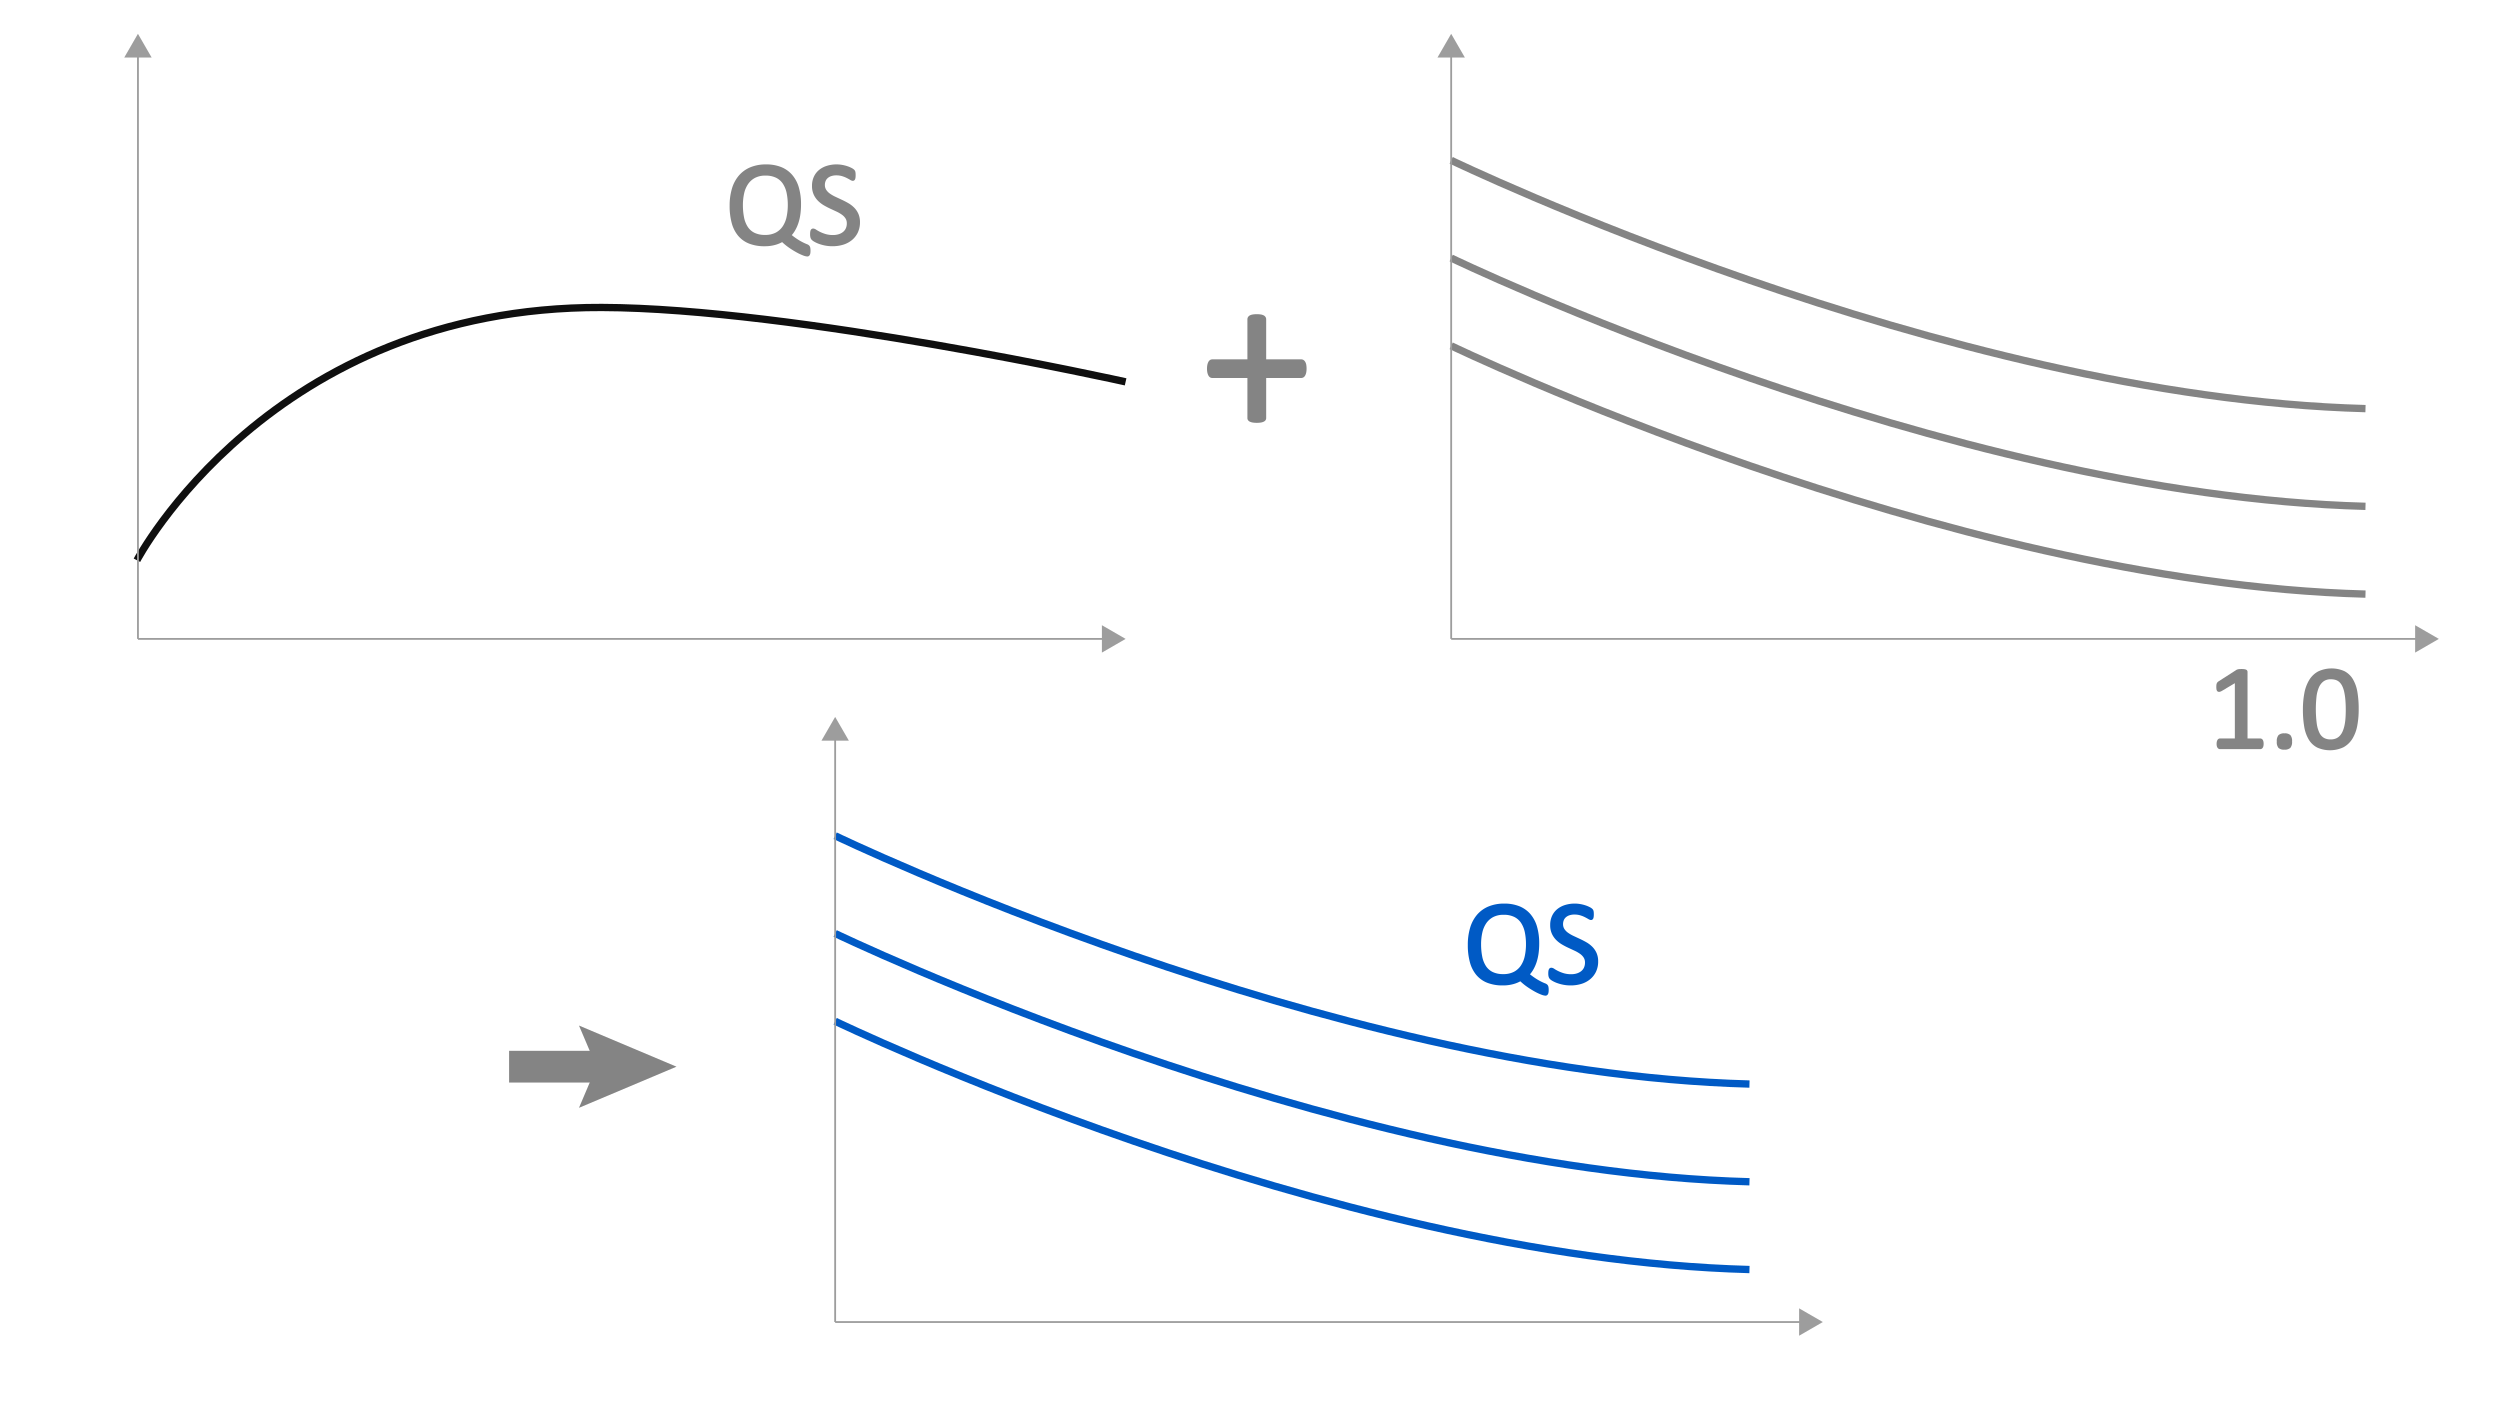 <svg id="Layer_1" data-name="Layer 1" xmlns="http://www.w3.org/2000/svg" viewBox="0 0 1024 576"><defs><style>.cls-1,.cls-2,.cls-4,.cls-7,.cls-8{fill:none;}.cls-1{stroke:#0f0f0f;}.cls-1,.cls-4{stroke-linejoin:round;}.cls-1,.cls-4,.cls-7{stroke-width:3px;}.cls-2,.cls-4,.cls-5{stroke:#848484;}.cls-2,.cls-8{stroke-miterlimit:10;}.cls-2{stroke-width:13px;}.cls-3,.cls-5{fill:#848484;}.cls-6{fill:#005ac5;}.cls-6,.cls-7{stroke:#005ac5;}.cls-8{stroke:#9d9d9d;stroke-width:0.75px;}.cls-9{fill:#9d9d9d;}</style></defs><path class="cls-1" d="M56.09,229.477S110.683,125.532,246.493,125.94c78.682.236,214.559,30.465,214.559,30.465"/><line class="cls-2" x1="208.526" y1="436.914" x2="249.93" y2="436.914"/><polygon class="cls-3" points="237.151 453.763 244.309 436.914 237.151 420.064 277.092 436.914 237.151 453.763"/><path class="cls-4" d="M594.401,141.639S795.674,238.724,968.907,243.347"/><path class="cls-4" d="M594.401,105.687S795.674,202.771,968.907,207.394"/><path class="cls-4" d="M594.401,65.662S795.674,162.747,968.907,167.37"/><path class="cls-5" d="M534.672,150.988a7.204,7.204,0,0,1-.136,1.508,3.946,3.946,0,0,1-.361,1.043,1.5,1.5,0,0,1-.542.604,1.308,1.308,0,0,1-.678.185H518.127v16.885a1.059,1.059,0,0,1-.181.627,1.435,1.435,0,0,1-.565.44,3.972,3.972,0,0,1-1.017.303,10.76,10.76,0,0,1-3.142,0,3.974,3.974,0,0,1-1.04-.303,1.429,1.429,0,0,1-.565-.44,1.052,1.052,0,0,1-.181-.627V154.328H496.609a1.272,1.272,0,0,1-.701-.185,1.562,1.562,0,0,1-.52-.604,3.946,3.946,0,0,1-.362-1.043,7.234,7.234,0,0,1-.135-1.508,6.969,6.969,0,0,1,.135-1.461,3.945,3.945,0,0,1,.362-1.043,1.562,1.562,0,0,1,.52-.604,1.204,1.204,0,0,1,.655-.186h14.873V130.81a1.274,1.274,0,0,1,.181-.672,1.441,1.441,0,0,1,.565-.512,3.521,3.521,0,0,1,1.04-.324,10.77,10.77,0,0,1,3.142,0,3.511,3.511,0,0,1,1.017.324,1.448,1.448,0,0,1,.565.512,1.282,1.282,0,0,1,.181.672v16.885H533a1.209,1.209,0,0,1,.655.186,1.744,1.744,0,0,1,.542.604,3.112,3.112,0,0,1,.362,1.043A8.383,8.383,0,0,1,534.672,150.988Z"/><path class="cls-5" d="M331.483,102.678a6.014,6.014,0,0,1-.061.941,1.716,1.716,0,0,1-.183.586.698.698,0,0,1-.269.28.652.652,0,0,1-.293.074,5.249,5.249,0,0,1-1.574-.403,19.737,19.737,0,0,1-2.503-1.172,35.44,35.44,0,0,1-3.027-1.868,23.66,23.66,0,0,1-3.125-2.562,12.658,12.658,0,0,1-3.027,1.27,15.165,15.165,0,0,1-4.248.537,16.422,16.422,0,0,1-6.165-1.051,10.74,10.74,0,0,1-4.297-3.076,13.169,13.169,0,0,1-2.526-5.041,26.135,26.135,0,0,1-.83-6.922,23.823,23.823,0,0,1,.903-6.799,14.114,14.114,0,0,1,2.71-5.176,11.998,11.998,0,0,1,4.517-3.296,15.982,15.982,0,0,1,6.323-1.159,15.751,15.751,0,0,1,5.97,1.049,11.242,11.242,0,0,1,4.32,3.064,13.226,13.226,0,0,1,2.625,4.969,23.834,23.834,0,0,1,.879,6.787,29.584,29.584,0,0,1-.232,3.783,20.083,20.083,0,0,1-.733,3.418,15.783,15.783,0,0,1-1.257,2.978,12.393,12.393,0,0,1-1.782,2.467,28.084,28.084,0,0,0,3.125,2.282,24.971,24.971,0,0,0,2.222,1.233q.879.413,1.367.598a2.164,2.164,0,0,1,.733.415,1.28,1.28,0,0,1,.342.659A5.334,5.334,0,0,1,331.483,102.678ZM323.182,84.002a24.586,24.586,0,0,0-.476-4.98,11.468,11.468,0,0,0-1.588-3.992,7.654,7.654,0,0,0-2.966-2.648,9.982,9.982,0,0,0-4.59-.953,9.47,9.47,0,0,0-4.59,1.014,8.469,8.469,0,0,0-3.015,2.734,11.479,11.479,0,0,0-1.66,3.992,22.282,22.282,0,0,0-.501,4.809,26.241,26.241,0,0,0,.464,5.115,11.565,11.565,0,0,0,1.562,4.041,7.465,7.465,0,0,0,2.941,2.648,10.134,10.134,0,0,0,4.627.94,9.585,9.585,0,0,0,4.639-1.025,8.341,8.341,0,0,0,3.027-2.77,11.729,11.729,0,0,0,1.636-4.053A23.497,23.497,0,0,0,323.182,84.002Z"/><path class="cls-5" d="M351.747,91.033a9.172,9.172,0,0,1-.817,3.955,8.498,8.498,0,0,1-2.272,2.941,9.818,9.818,0,0,1-3.418,1.818,14.192,14.192,0,0,1-4.235.611,15.094,15.094,0,0,1-2.942-.27,16.113,16.113,0,0,1-2.416-.658,11.633,11.633,0,0,1-1.783-.807,4.692,4.692,0,0,1-1-.707,1.793,1.793,0,0,1-.416-.745,4.406,4.406,0,0,1-.134-1.208,6.615,6.615,0,0,1,.049-.892,2.144,2.144,0,0,1,.146-.573.638.638,0,0,1,.244-.306.668.668,0,0,1,.342-.085,1.999,1.999,0,0,1,.964.414,15.203,15.203,0,0,0,1.6.904,15.66,15.66,0,0,0,2.356.915A10.777,10.777,0,0,0,341.2,96.77a8.128,8.128,0,0,0,2.503-.365,5.895,5.895,0,0,0,1.953-1.038,4.486,4.486,0,0,0,1.257-1.647,5.365,5.365,0,0,0,.44-2.223,4.17,4.17,0,0,0-.61-2.295,6.162,6.162,0,0,0-1.611-1.672,14.081,14.081,0,0,0-2.283-1.318q-1.28-.598-2.624-1.221a28.571,28.571,0,0,1-2.612-1.379,11.095,11.095,0,0,1-2.27-1.783,8.29,8.29,0,0,1-1.624-2.404,8.014,8.014,0,0,1-.622-3.309,8.287,8.287,0,0,1,.72-3.527,7.279,7.279,0,0,1,2.002-2.6,8.939,8.939,0,0,1,3.053-1.6,12.824,12.824,0,0,1,3.82-.549,12.397,12.397,0,0,1,2.111.183,14.383,14.383,0,0,1,2.002.488,11.251,11.251,0,0,1,1.673.684,4.352,4.352,0,0,1,.964.61,1.848,1.848,0,0,1,.306.366,1.417,1.417,0,0,1,.122.342,3.6,3.6,0,0,1,.073.501c.016.195.025.447.025.756a7.126,7.126,0,0,1-.037.781,2.918,2.918,0,0,1-.109.574.707.707,0,0,1-.207.342.471.471,0,0,1-.306.109,1.96,1.96,0,0,1-.843-.342q-.573-.34-1.403-.769a12.418,12.418,0,0,0-1.966-.781,8.569,8.569,0,0,0-2.551-.354,6.744,6.744,0,0,0-2.295.354,4.707,4.707,0,0,0-1.611.94,3.712,3.712,0,0,0-.952,1.391,4.616,4.616,0,0,0-.317,1.709,4.117,4.117,0,0,0,.61,2.272,6.219,6.219,0,0,0,1.624,1.684,14.413,14.413,0,0,0,2.307,1.344q1.294.609,2.637,1.232t2.637,1.367a10.974,10.974,0,0,1,2.307,1.758,8.015,8.015,0,0,1,1.637,2.393A7.885,7.885,0,0,1,351.747,91.033Z"/><path class="cls-5" d="M926.682,304.685a3.547,3.547,0,0,1-.073.781,1.683,1.683,0,0,1-.195.512.766.766,0,0,1-.281.281.69.69,0,0,1-.329.086H909.299a.623.623,0,0,1-.317-.086.913.913,0,0,1-.281-.281,1.498,1.498,0,0,1-.207-.512,3.54,3.54,0,0,1-.073-.781,3.419,3.419,0,0,1,.073-.758,2.142,2.142,0,0,1,.184-.524.869.869,0,0,1,.268-.317.609.609,0,0,1,.354-.109h6.592V278.953l-6.104,3.637a2.658,2.658,0,0,1-.745.293.5.5,0,0,1-.451-.109.903.903,0,0,1-.232-.525,5.894,5.894,0,0,1-.06-.928,5.618,5.618,0,0,1,.037-.707,2.127,2.127,0,0,1,.109-.488,1.045,1.045,0,0,1,.207-.342,1.949,1.949,0,0,1,.354-.293l7.275-4.664a.836.836,0,0,1,.244-.121,3.5,3.5,0,0,1,.366-.098,2.952,2.952,0,0,1,.513-.061c.195-.008.44-.013.732-.013a8.393,8.393,0,0,1,.977.049,2.72,2.72,0,0,1,.61.135.538.538,0,0,1,.293.22.578.578,0,0,1,.073.28v27.76h5.713a.666.666,0,0,1,.366.109.845.845,0,0,1,.281.317,1.91,1.91,0,0,1,.17.524A4.056,4.056,0,0,1,926.682,304.685Z"/><path class="cls-5" d="M938.327,303.684a3.343,3.343,0,0,1-.574,2.308,2.94,2.94,0,0,1-2.087.573,2.852,2.852,0,0,1-2.026-.561,3.249,3.249,0,0,1-.561-2.246,3.35,3.35,0,0,1,.573-2.308,2.943,2.943,0,0,1,2.088-.573,2.854,2.854,0,0,1,2.026.56A3.255,3.255,0,0,1,938.327,303.684Z"/><path class="cls-5" d="M965.622,290.477a35.536,35.536,0,0,1-.573,6.641,15.224,15.224,0,0,1-1.904,5.163,9.33,9.33,0,0,1-3.48,3.345,12.42,12.42,0,0,1-10.315.122,8.233,8.233,0,0,1-3.283-3.125,14.611,14.611,0,0,1-1.77-5.078,40.623,40.623,0,0,1-.525-6.921,34.818,34.818,0,0,1,.586-6.629,15.567,15.567,0,0,1,1.904-5.176,9.233,9.233,0,0,1,3.467-3.345,12.408,12.408,0,0,1,10.315-.122,8.235,8.235,0,0,1,3.284,3.125,14.638,14.638,0,0,1,1.771,5.078A40.738,40.738,0,0,1,965.622,290.477Zm-4.297.293q0-2.369-.171-4.248a25.494,25.494,0,0,0-.5-3.32,10.873,10.873,0,0,0-.856-2.478,5.888,5.888,0,0,0-1.257-1.709,4.507,4.507,0,0,0-1.673-.977,6.824,6.824,0,0,0-2.111-.305,5.442,5.442,0,0,0-3.369.977,6.553,6.553,0,0,0-2.039,2.686,14.117,14.117,0,0,0-1.013,4.004,47.643,47.643,0,0,0,.098,10.949,13.316,13.316,0,0,0,1.159,4.041,5.254,5.254,0,0,0,2.027,2.27,5.904,5.904,0,0,0,2.99.709,6.122,6.122,0,0,0,2.404-.44,5.042,5.042,0,0,0,1.783-1.258,6.919,6.919,0,0,0,1.232-1.965,13.706,13.706,0,0,0,.781-2.539,21.665,21.665,0,0,0,.402-3.016Q961.326,292.527,961.325,290.77Z"/><path class="cls-6" d="M633.842,405.45a6.02,6.02,0,0,1-.061.94,1.714,1.714,0,0,1-.183.586.696.696,0,0,1-.269.28.649.649,0,0,1-.293.073,5.267,5.267,0,0,1-1.574-.402,19.997,19.997,0,0,1-2.503-1.172q-1.417-.77-3.027-1.868a23.683,23.683,0,0,1-3.125-2.563,12.618,12.618,0,0,1-3.027,1.27,15.165,15.165,0,0,1-4.248.537,16.424,16.424,0,0,1-6.165-1.05,10.76,10.76,0,0,1-4.297-3.076,13.175,13.175,0,0,1-2.526-5.042,26.128,26.128,0,0,1-.83-6.921,23.83,23.83,0,0,1,.903-6.8,14.129,14.129,0,0,1,2.71-5.176,11.994,11.994,0,0,1,4.517-3.295,15.963,15.963,0,0,1,6.323-1.16,15.73,15.73,0,0,1,5.97,1.05,11.239,11.239,0,0,1,4.32,3.063,13.238,13.238,0,0,1,2.625,4.969,23.84,23.84,0,0,1,.879,6.787,29.591,29.591,0,0,1-.232,3.784,20.1,20.1,0,0,1-.732,3.418,15.808,15.808,0,0,1-1.257,2.978,12.413,12.413,0,0,1-1.782,2.466,28.122,28.122,0,0,0,3.125,2.283,24.961,24.961,0,0,0,2.222,1.232q.879.414,1.367.598a2.184,2.184,0,0,1,.732.416,1.276,1.276,0,0,1,.342.658A5.336,5.336,0,0,1,633.842,405.45Zm-8.301-18.677a24.599,24.599,0,0,0-.476-4.98,11.483,11.483,0,0,0-1.588-3.992,7.655,7.655,0,0,0-2.966-2.648,9.984,9.984,0,0,0-4.59-.952,9.481,9.481,0,0,0-4.59,1.013,8.477,8.477,0,0,0-3.015,2.734,11.485,11.485,0,0,0-1.66,3.992,22.277,22.277,0,0,0-.501,4.81,26.215,26.215,0,0,0,.464,5.114,11.558,11.558,0,0,0,1.562,4.041,7.45,7.45,0,0,0,2.941,2.648,10.134,10.134,0,0,0,4.627.94,9.585,9.585,0,0,0,4.639-1.025,8.341,8.341,0,0,0,3.027-2.771,11.747,11.747,0,0,0,1.636-4.053A23.513,23.513,0,0,0,625.542,386.773Z"/><path class="cls-6" d="M654.106,393.805a9.166,9.166,0,0,1-.817,3.955,8.482,8.482,0,0,1-2.272,2.941,9.821,9.821,0,0,1-3.418,1.819,14.196,14.196,0,0,1-4.235.61,15.175,15.175,0,0,1-2.942-.269,15.987,15.987,0,0,1-2.416-.659,11.634,11.634,0,0,1-1.783-.806,4.725,4.725,0,0,1-1-.708,1.795,1.795,0,0,1-.416-.744,4.409,4.409,0,0,1-.134-1.209,6.608,6.608,0,0,1,.049-.891,2.138,2.138,0,0,1,.146-.574.629.629,0,0,1,.244-.305.668.668,0,0,1,.342-.086,1.993,1.993,0,0,1,.964.415,15.235,15.235,0,0,0,1.6.903,15.644,15.644,0,0,0,2.356.916,10.774,10.774,0,0,0,3.187.427,8.127,8.127,0,0,0,2.503-.366,5.915,5.915,0,0,0,1.953-1.037,4.48,4.48,0,0,0,1.257-1.649,5.358,5.358,0,0,0,.439-2.222,4.168,4.168,0,0,0-.61-2.295,6.167,6.167,0,0,0-1.611-1.673,14.213,14.213,0,0,0-2.283-1.318q-1.28-.598-2.624-1.221a28.084,28.084,0,0,1-2.612-1.379,11.053,11.053,0,0,1-2.27-1.782,8.294,8.294,0,0,1-1.624-2.405,8.009,8.009,0,0,1-.622-3.308,8.295,8.295,0,0,1,.72-3.528,7.289,7.289,0,0,1,2.002-2.6,8.97,8.97,0,0,1,3.053-1.6,12.854,12.854,0,0,1,3.82-.549,12.309,12.309,0,0,1,2.111.184,14.26,14.26,0,0,1,2.002.488,11.134,11.134,0,0,1,1.673.684,4.32,4.32,0,0,1,.964.609,1.842,1.842,0,0,1,.306.367,1.406,1.406,0,0,1,.122.342,3.579,3.579,0,0,1,.073.5c.016.195.024.447.024.757a7.137,7.137,0,0,1-.037.781,2.913,2.913,0,0,1-.109.573.697.697,0,0,1-.207.342.467.467,0,0,1-.306.11,1.972,1.972,0,0,1-.843-.342q-.573-.341-1.403-.768a12.337,12.337,0,0,0-1.966-.781,8.539,8.539,0,0,0-2.551-.354,6.722,6.722,0,0,0-2.295.354,4.707,4.707,0,0,0-1.611.94,3.716,3.716,0,0,0-.952,1.392,4.61,4.61,0,0,0-.317,1.709,4.114,4.114,0,0,0,.61,2.271,6.224,6.224,0,0,0,1.624,1.685,14.342,14.342,0,0,0,2.307,1.343q1.294.611,2.637,1.232,1.342.624,2.637,1.367a11.042,11.042,0,0,1,2.307,1.758,8.031,8.031,0,0,1,1.637,2.393A7.89,7.89,0,0,1,654.106,393.805Z"/><path class="cls-7" d="M342.079,418.296S543.352,515.381,716.585,520.004"/><path class="cls-7" d="M342.079,382.344S543.352,479.429,716.585,484.052"/><path class="cls-7" d="M342.079,342.32S543.352,439.404,716.585,444.027"/><line class="cls-8" x1="56.502" y1="21.919" x2="56.502" y2="261.695"/><polygon class="cls-9" points="50.892 23.56 56.501 13.845 62.111 23.56 50.892 23.56"/><line class="cls-8" x1="56.502" y1="261.695" x2="452.978" y2="261.695"/><polygon class="cls-9" points="451.337 267.305 461.052 261.695 451.337 256.086 451.337 267.305"/><line class="cls-8" x1="594.402" y1="21.919" x2="594.402" y2="261.695"/><polygon class="cls-9" points="588.792 23.56 594.402 13.845 600.011 23.56 588.792 23.56"/><line class="cls-8" x1="594.402" y1="261.695" x2="990.879" y2="261.695"/><polygon class="cls-9" points="989.237 267.305 998.952 261.695 989.237 256.086 989.237 267.305"/><line class="cls-8" x1="342.079" y1="301.728" x2="342.079" y2="541.505"/><polygon class="cls-9" points="336.47 303.369 342.08 293.655 347.689 303.369 336.47 303.369"/><line class="cls-8" x1="342.079" y1="541.505" x2="738.557" y2="541.505"/><polygon class="cls-9" points="736.915 547.114 746.63 541.504 736.915 535.895 736.915 547.114"/></svg>